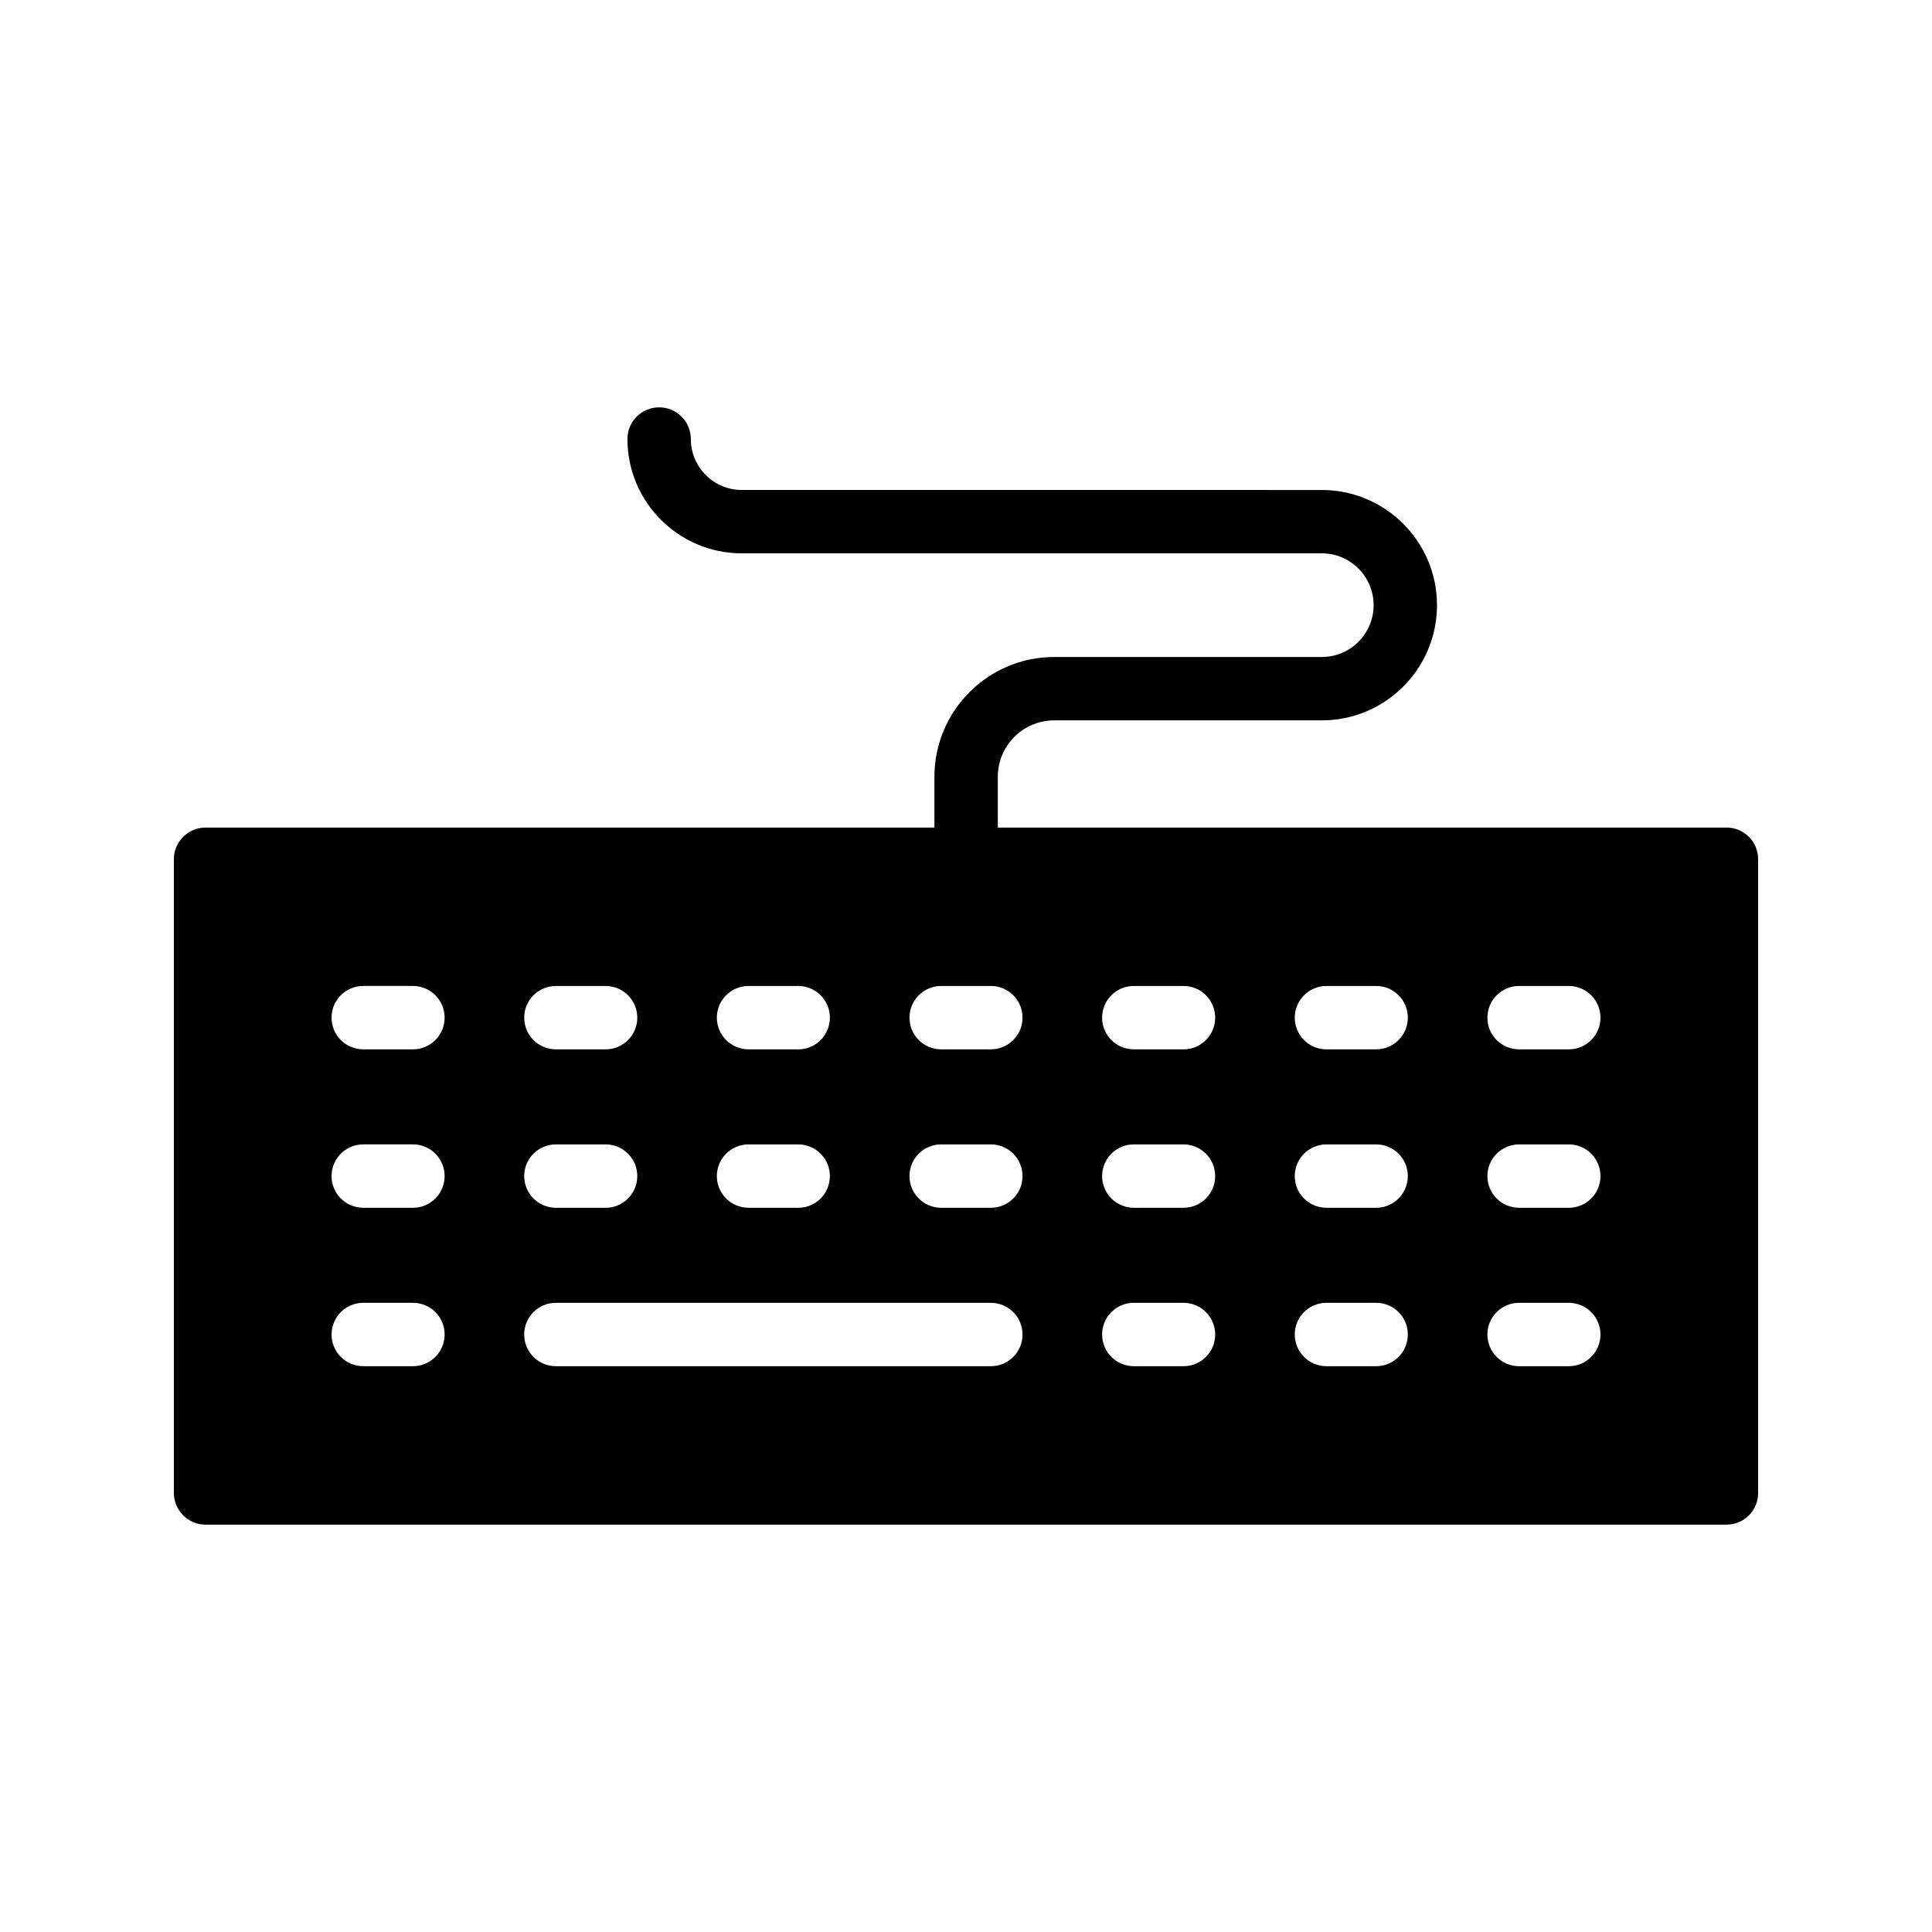 <?xml version="1.0" encoding="UTF-8"?>
<!-- Uploaded to: ICON Repo, www.svgrepo.com, Generator: ICON Repo Mixer Tools -->
<svg fill="#000000" width="800px" height="800px" version="1.1" viewBox="144 144 512 512" xmlns="http://www.w3.org/2000/svg">
 <path d="m601.52 363.31h-193.09v-13.457c0-8.242 6.707-14.949 14.957-14.949h70.906c16.836 0 30.527-13.695 30.527-30.527 0-16.836-13.695-30.527-30.527-30.527l-153.73-0.004c-7.438 0-13.488-6.051-13.488-13.496 0-4.641-3.754-8.398-8.398-8.398-4.641 0-8.398 3.754-8.398 8.398 0 16.703 13.586 30.289 30.281 30.289h153.73c7.578 0 13.734 6.16 13.734 13.734 0 7.578-6.16 13.734-13.734 13.734h-70.906c-17.508 0-31.75 14.242-31.75 31.742v13.457l-193.16 0.004c-4.617 0-8.398 3.777-8.398 8.398v167.94c0 4.617 3.777 8.398 8.398 8.398h403.05c4.703 0 8.398-3.777 8.398-8.398v-167.94c-0.004-4.621-3.699-8.398-8.398-8.398zm-259.15 41.984h13.16c4.641 0 8.398 3.754 8.398 8.398 0 4.641-3.754 8.398-8.398 8.398l-13.16-0.004c-4.641 0-8.398-3.754-8.398-8.398 0.004-4.641 3.758-8.395 8.398-8.395zm0 41.984h13.16c4.641 0 8.398 3.754 8.398 8.398 0 4.641-3.754 8.398-8.398 8.398l-13.16-0.004c-4.641 0-8.398-3.754-8.398-8.398 0.004-4.641 3.758-8.395 8.398-8.395zm-51.051-41.984h13.168c4.641 0 8.398 3.754 8.398 8.398 0 4.641-3.754 8.398-8.398 8.398h-13.168c-4.641 0-8.398-3.754-8.398-8.398 0-4.644 3.758-8.398 8.398-8.398zm0 41.984h13.168c4.641 0 8.398 3.754 8.398 8.398 0 4.641-3.754 8.398-8.398 8.398h-13.168c-4.641 0-8.398-3.754-8.398-8.398 0-4.644 3.758-8.398 8.398-8.398zm-37.887 58.777h-13.168c-4.641 0-8.398-3.754-8.398-8.398 0-4.641 3.754-8.398 8.398-8.398h13.168c4.641 0 8.398 3.754 8.398 8.398 0 4.641-3.754 8.398-8.398 8.398zm0-41.984h-13.168c-4.641 0-8.398-3.754-8.398-8.398 0-4.641 3.754-8.398 8.398-8.398h13.168c4.641 0 8.398 3.754 8.398 8.398 0 4.641-3.754 8.398-8.398 8.398zm0-41.984h-13.168c-4.641 0-8.398-3.754-8.398-8.398 0-4.641 3.754-8.398 8.398-8.398h13.168c4.641 0 8.398 3.754 8.398 8.398 0 4.641-3.754 8.398-8.398 8.398zm153.15 83.969h-115.27c-4.641 0-8.398-3.754-8.398-8.398 0-4.641 3.754-8.398 8.398-8.398l115.27 0.004c4.641 0 8.398 3.754 8.398 8.398 0 4.637-3.758 8.395-8.398 8.395zm0-41.984h-13.16c-4.641 0-8.398-3.754-8.398-8.398 0-4.641 3.754-8.398 8.398-8.398h13.16c4.641 0 8.398 3.754 8.398 8.398 0 4.641-3.758 8.398-8.398 8.398zm0-41.984h-13.16c-4.641 0-8.398-3.754-8.398-8.398 0-4.641 3.754-8.398 8.398-8.398h13.16c4.641 0 8.398 3.754 8.398 8.398 0 4.641-3.758 8.398-8.398 8.398zm51.055 83.969h-13.168c-4.641 0-8.398-3.754-8.398-8.398 0-4.641 3.754-8.398 8.398-8.398h13.168c4.641 0 8.398 3.754 8.398 8.398 0 4.641-3.758 8.398-8.398 8.398zm0-41.984h-13.168c-4.641 0-8.398-3.754-8.398-8.398 0-4.641 3.754-8.398 8.398-8.398h13.168c4.641 0 8.398 3.754 8.398 8.398 0 4.641-3.758 8.398-8.398 8.398zm0-41.984h-13.168c-4.641 0-8.398-3.754-8.398-8.398 0-4.641 3.754-8.398 8.398-8.398h13.168c4.641 0 8.398 3.754 8.398 8.398 0 4.641-3.758 8.398-8.398 8.398zm51.055 83.969h-13.168c-4.641 0-8.398-3.754-8.398-8.398 0-4.641 3.754-8.398 8.398-8.398h13.168c4.641 0 8.398 3.754 8.398 8.398-0.004 4.641-3.758 8.398-8.398 8.398zm0-41.984h-13.168c-4.641 0-8.398-3.754-8.398-8.398 0-4.641 3.754-8.398 8.398-8.398h13.168c4.641 0 8.398 3.754 8.398 8.398-0.004 4.641-3.758 8.398-8.398 8.398zm0-41.984h-13.168c-4.641 0-8.398-3.754-8.398-8.398 0-4.641 3.754-8.398 8.398-8.398h13.168c4.641 0 8.398 3.754 8.398 8.398-0.004 4.641-3.758 8.398-8.398 8.398zm51.051 83.969h-13.168c-4.641 0-8.398-3.754-8.398-8.398 0-4.641 3.754-8.398 8.398-8.398h13.168c4.641 0 8.398 3.754 8.398 8.398 0 4.641-3.758 8.398-8.398 8.398zm0-41.984h-13.168c-4.641 0-8.398-3.754-8.398-8.398 0-4.641 3.754-8.398 8.398-8.398h13.168c4.641 0 8.398 3.754 8.398 8.398 0 4.641-3.758 8.398-8.398 8.398zm0-41.984h-13.168c-4.641 0-8.398-3.754-8.398-8.398 0-4.641 3.754-8.398 8.398-8.398h13.168c4.641 0 8.398 3.754 8.398 8.398 0 4.641-3.758 8.398-8.398 8.398z"/>
</svg>